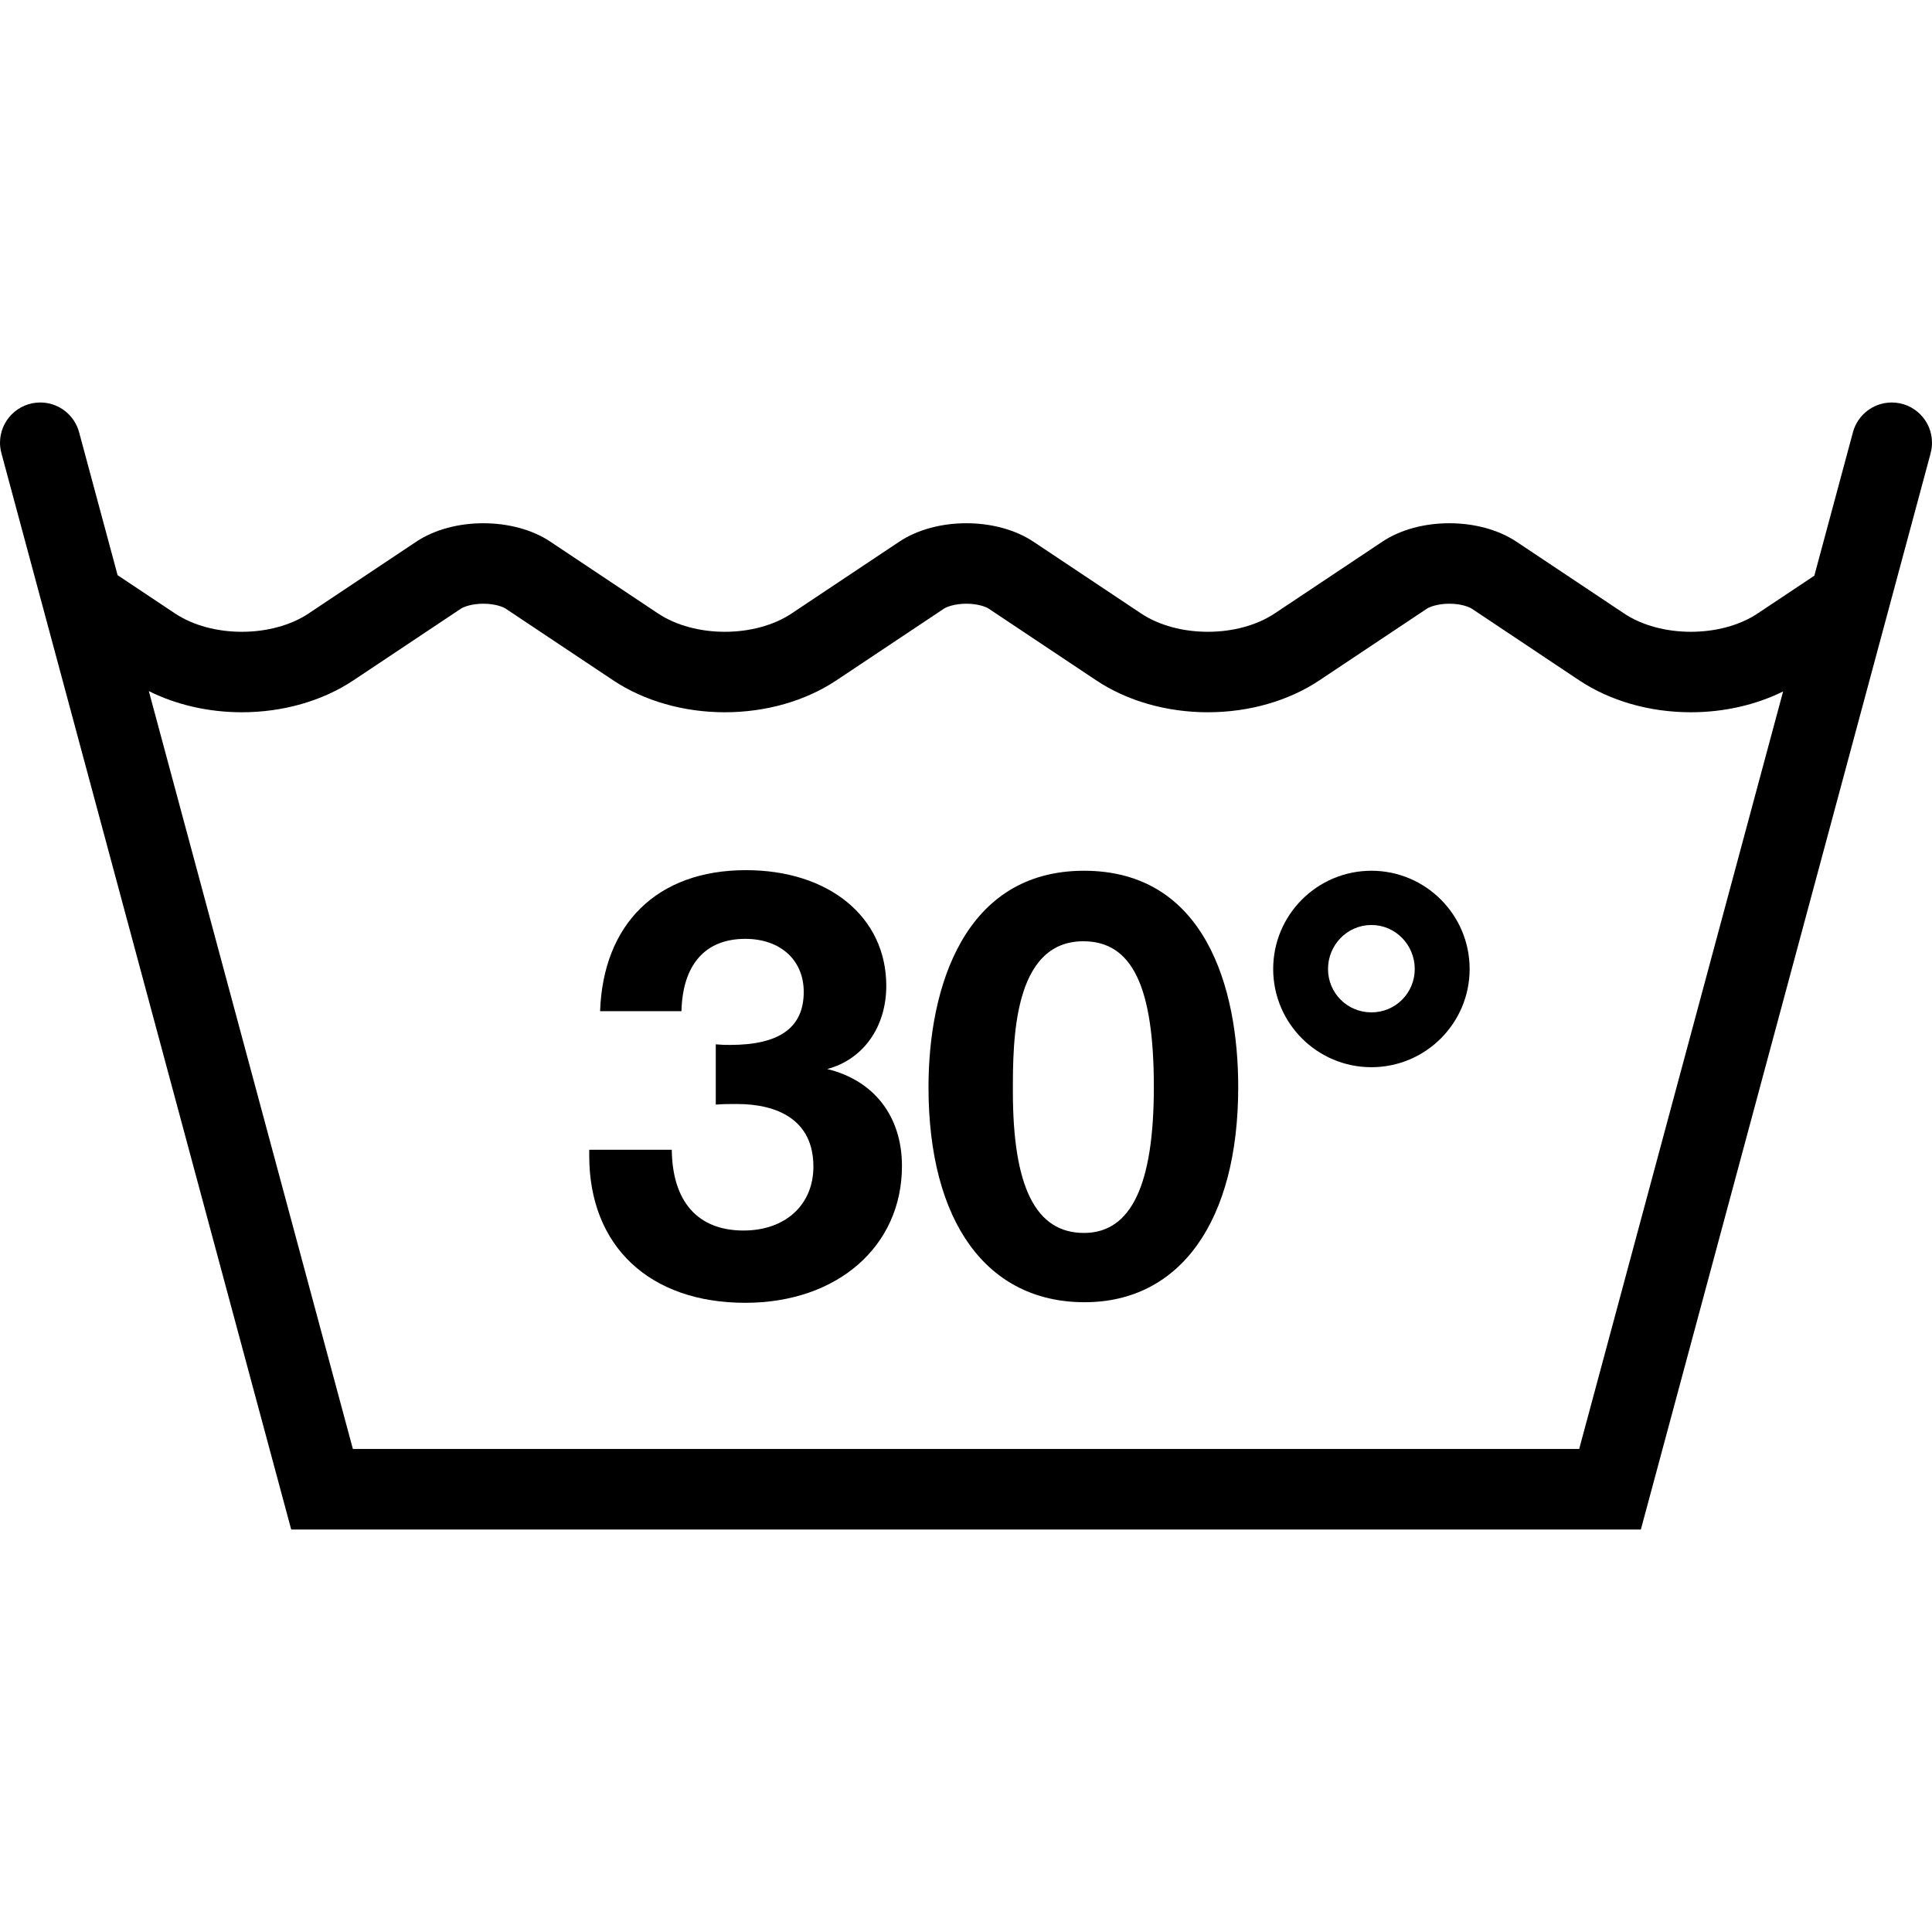<?xml version="1.0" encoding="iso-8859-1"?>
<!-- Generator: Adobe Illustrator 19.0.0, SVG Export Plug-In . SVG Version: 6.00 Build 0)  -->
<svg version="1.1" id="Layer_1" xmlns="http://www.w3.org/2000/svg" xmlns:xlink="http://www.w3.org/1999/xlink" x="0px" y="0px"
	 viewBox="0 0 512 512" style="enable-background:new 0 0 512 512;" xml:space="preserve">
<g>
	<g>
		<path d="M512,117.336c0-5.891-4.766-10.672-10.656-10.672c-4.938,0-9.078,3.344-10.297,7.891l-10.234,38.016l-14.969,9.969
			c-4.875,3.266-11.312,4.891-17.75,4.891s-12.875-1.625-17.75-4.891l-28.5-19c-4.891-3.25-11.312-4.875-17.75-4.875
			s-12.875,1.625-17.75,4.875l-28.5,19c-4.891,3.266-11.312,4.891-17.75,4.891s-12.875-1.625-17.75-4.891l-28.5-19
			c-4.891-3.25-11.312-4.875-17.75-4.875s-12.875,1.625-17.75,4.875l-28.5,19c-4.875,3.266-11.312,4.891-17.75,4.891
			s-12.875-1.625-17.75-4.891l-28.5-19c-4.875-3.25-11.312-4.875-17.75-4.875s-12.875,1.625-17.75,4.875l-28.5,19
			c-4.875,3.266-11.312,4.891-17.75,4.891s-12.875-1.625-17.75-4.891l-15.172-10.11l-10.203-37.875
			c-1.219-4.547-5.359-7.891-10.297-7.891C4.781,106.664,0,111.445,0,117.336c0,0.953,0.141,1.875,0.391,2.766H0.375l76.797,285.234
			h357.672l76.797-285.234h-0.016C511.875,119.211,512,118.289,512,117.336z M418.5,383.992H93.516L39.438,183.148
			c7.281,3.641,15.844,5.609,24.656,5.609c10.891,0,21.391-3,29.578-8.469l28.5-19c0.672-0.438,2.781-1.297,5.922-1.297
			s5.234,0.859,5.906,1.297l28.5,19c8.188,5.469,18.703,8.469,29.594,8.469s21.391-3,29.578-8.469l28.5-19
			c0.672-0.438,2.781-1.297,5.922-1.297s5.234,0.859,5.906,1.297l28.5,19c8.188,5.469,18.703,8.469,29.594,8.469
			s21.391-3,29.578-8.469l28.5-19c0.672-0.438,2.781-1.297,5.922-1.297s5.234,0.859,5.922,1.297l28.484,19
			c8.203,5.469,18.703,8.469,29.594,8.469c8.734,0,17.219-1.938,24.453-5.516L418.5,383.992z"/>
	</g>
</g>
<g>
	<g>
		<path d="M219.234,283.305c9.578-2.562,15.641-11.188,15.641-22.047c0-18.203-15.156-30.656-37.203-30.656
			c-23.625,0-37.844,14.375-38.641,37.375h21.562c0.312-12.453,6.375-19.172,16.922-19.172c9.266,0,15.484,5.594,15.484,14.062
			c0,9.422-6.375,14.047-19.484,14.047c-1.438,0-2.062,0-3.828-0.156v15.969c2.234-0.156,3.203-0.156,5.594-0.156
			c10.703,0,20.281,4.141,20.281,16.594c0,10.062-7.344,16.938-18.531,16.938c-12.125,0-18.844-7.672-19-21.406h-21.875v1.609
			c0,23.938,15.969,38.953,41.359,38.953c24.438,0,41.516-15.016,41.516-36.25C239.031,295.914,231.688,286.336,219.234,283.305z"/>
	</g>
</g>
<g>
	<g>
		<path d="M287.266,230.758c-31.781,0-41.203,30.984-41.203,57.328c0,35.781,15.484,57.016,41.359,57.016
			c25.391,0,40.719-21.562,40.719-57.016C328.141,261.742,319.359,230.758,287.266,230.758z M287.266,326.742
			c-12.781,0-18.844-12.141-18.844-37.531c0-13.25,0-39.766,18.672-39.766c12.938,0,18.688,11.984,18.688,38.641
			C305.781,314.117,299.719,326.742,287.266,326.742z"/>
	</g>
</g>
<g>
	<g>
		<path d="M363.438,230.758c-14.375,0-26.031,11.672-26.031,26.031c0,14.375,11.656,26.031,26.031,26.031
			c14.359,0,26.031-11.656,26.031-26.031C389.469,242.43,377.797,230.758,363.438,230.758z M363.438,268.289
			c-6.391,0-11.5-5.109-11.5-11.5s5.109-11.656,11.5-11.656c6.375,0,11.484,5.266,11.484,11.656S369.812,268.289,363.438,268.289z"
			/>
	</g>
</g>
<g>
</g>
<g>
</g>
<g>
</g>
<g>
</g>
<g>
</g>
<g>
</g>
<g>
</g>
<g>
</g>
<g>
</g>
<g>
</g>
<g>
</g>
<g>
</g>
<g>
</g>
<g>
</g>
<g>
</g>
</svg>
